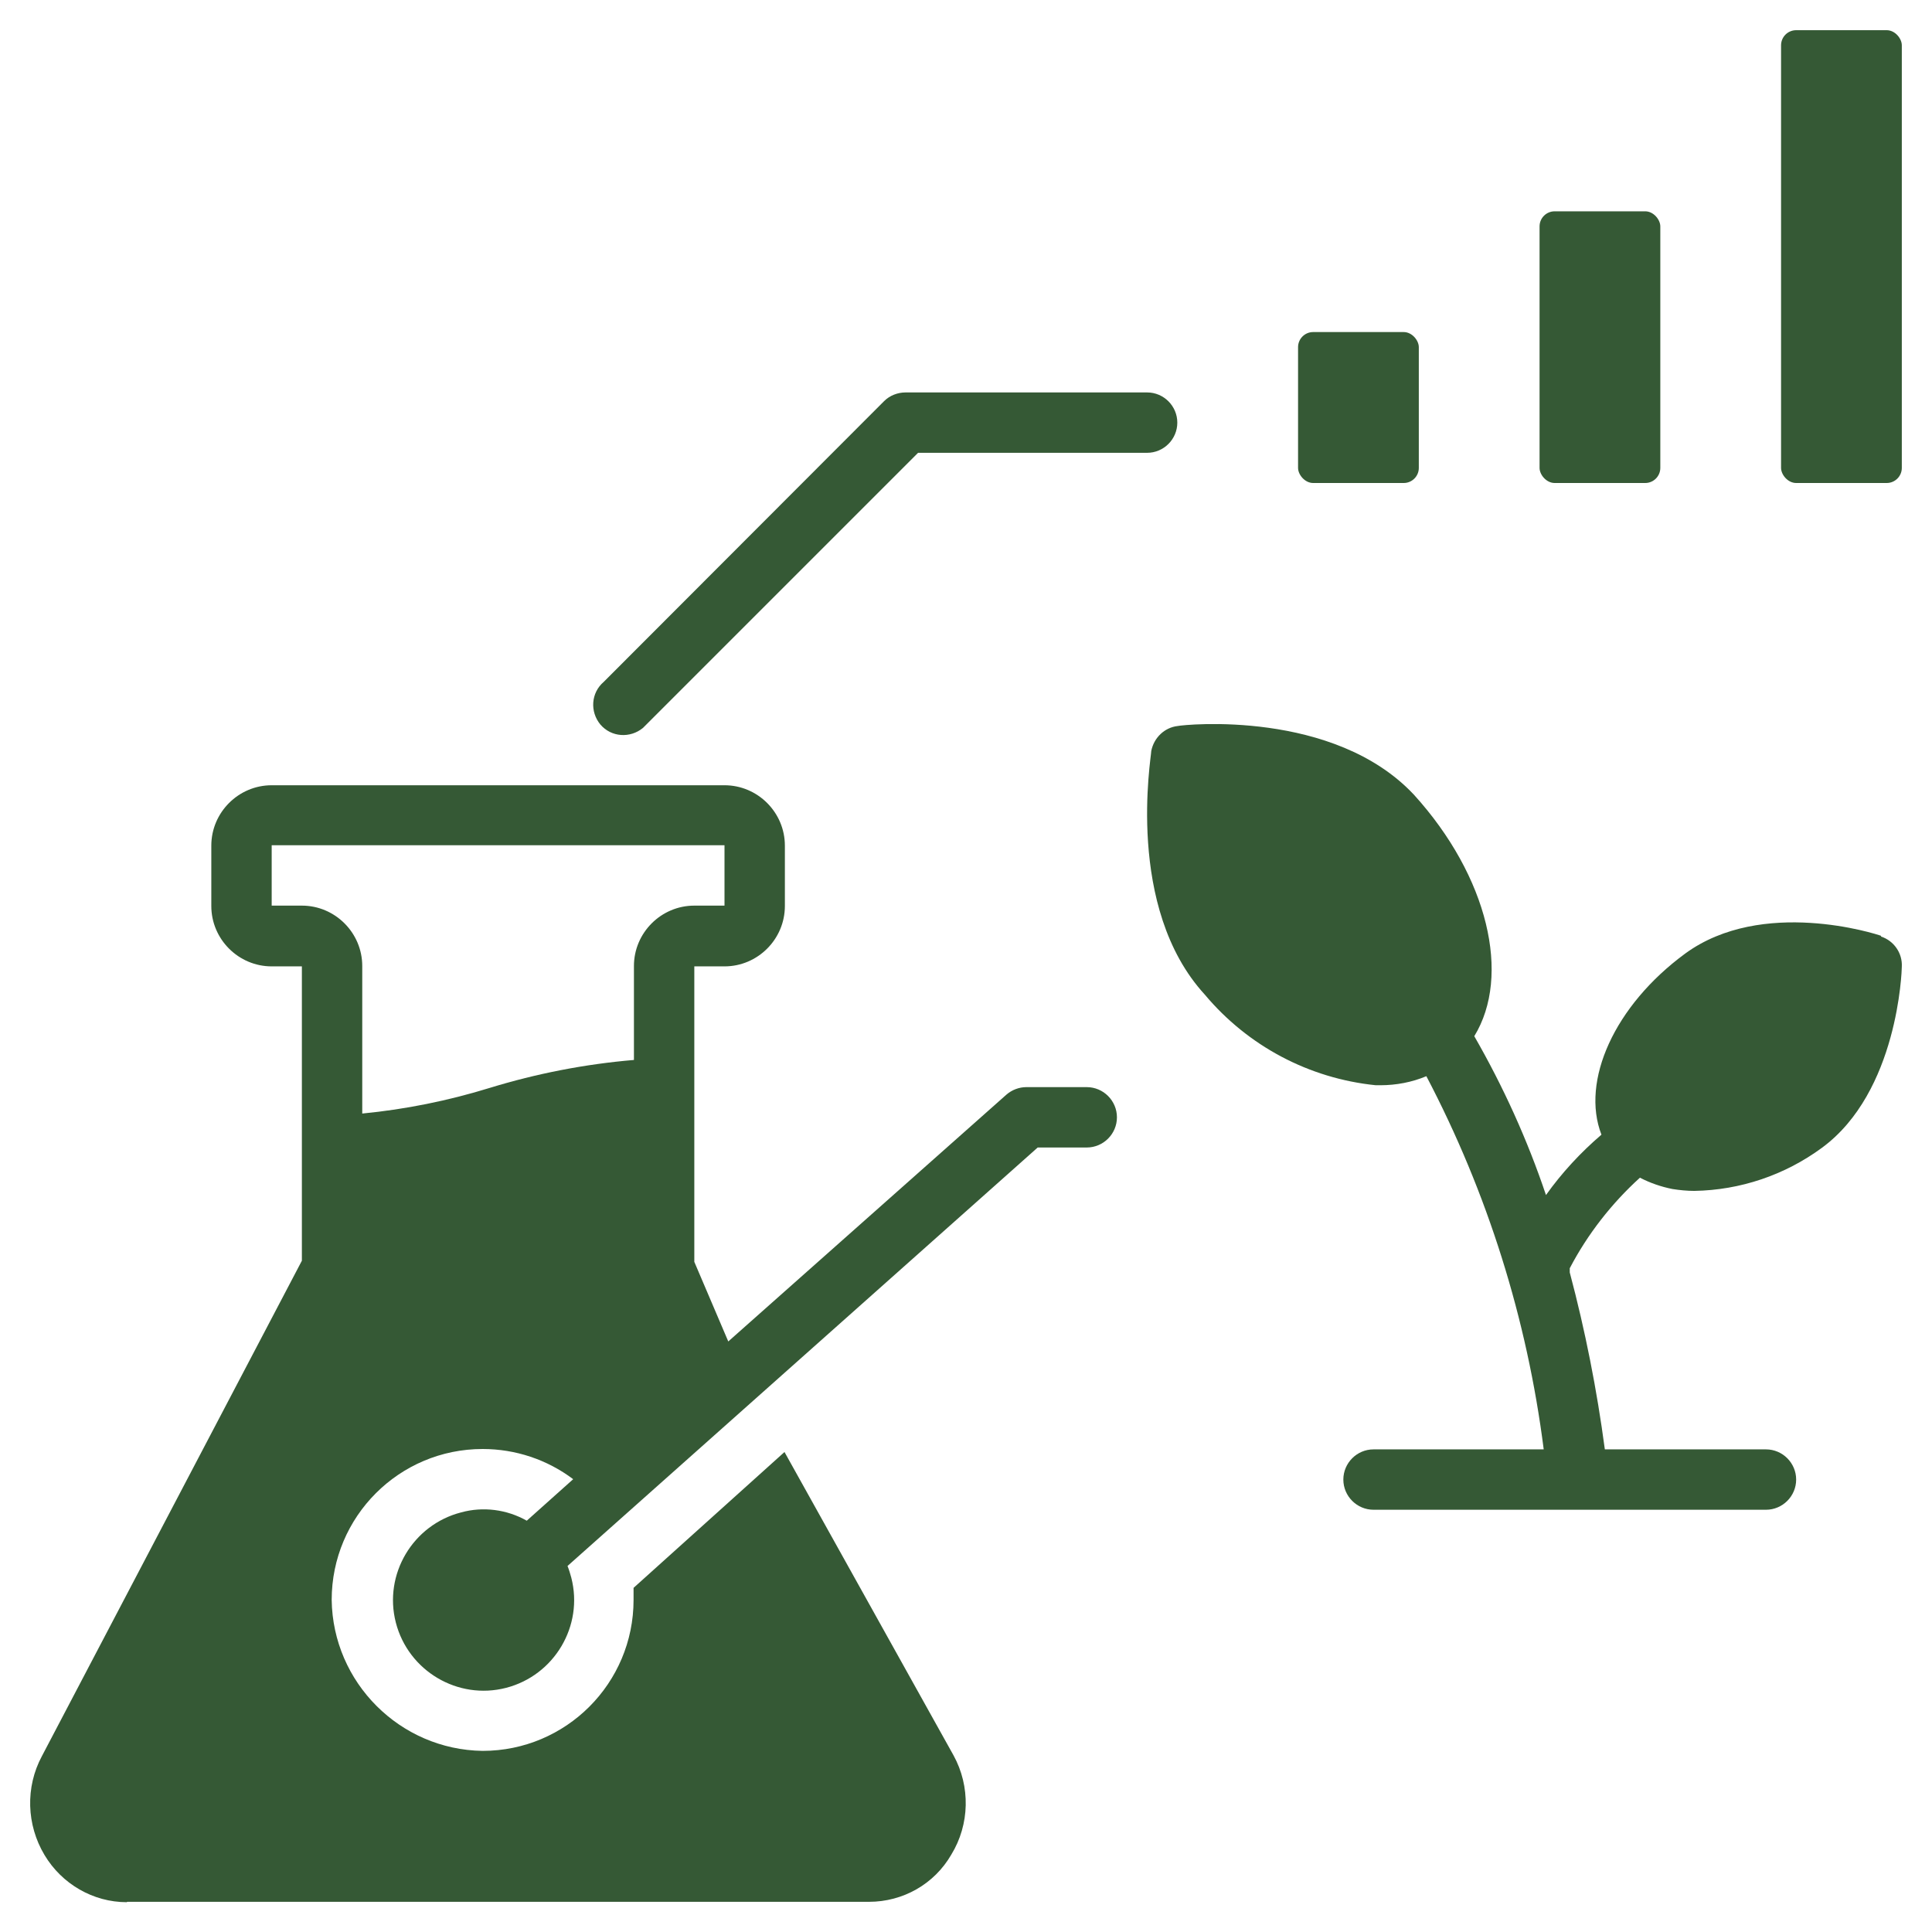 <?xml version="1.0" encoding="UTF-8"?>
<svg id="Layer_1" xmlns="http://www.w3.org/2000/svg" version="1.1" viewBox="0 0 512 512">
  <!-- Generator: Adobe Illustrator 29.0.1, SVG Export Plug-In . SVG Version: 2.1.0 Build 192)  -->
  <defs>
    <style>
      .st0 {
        fill: #355935;
      }
    </style>
  </defs>
  <path class="st0" d="M498.5,248c-1.3-.5-31.5-10.2-51.9,4.7-18.8,13.8-27.7,33.8-22.2,48-5.5,4.7-10.5,10.1-14.7,16-4.9-14.6-11.3-28.7-19-42.1,9.8-16,3.7-42.3-16-64-21.2-22.6-60.7-18.6-62.6-18.2-3.5.4-6.3,3.1-7,6.6,0,1.7-7,41.5,14.2,64.6,11.4,13.6,27.6,22.2,45.3,24h1.2c4.2,0,8.4-.8,12.2-2.4,16.2,30.9,26.7,64.3,31.1,98.9h-45.1c-4.4,0-8,3.6-8,8s3.6,8,8,8h104c4.4,0,8-3.6,8-8s-3.6-8-8-8h-42.7c-2.1-15.8-5.2-31.5-9.3-46.9v-1.1c4.7-9,11.1-17.2,18.6-24,2.7,1.4,5.6,2.4,8.6,3,1.9.3,3.9.5,5.8.5,12.2-.2,24-4.2,33.8-11.4,20.2-14.8,21.2-47,21.2-48,.2-3.6-2.1-6.9-5.5-8h0Z"/>
  <rect class="st0" x="472" y="8" width="32" height="120" rx="4" ry="4"/>
  <rect class="st0" x="408" y="56" width="32" height="72" rx="4" ry="4"/>
  <rect class="st0" x="344" y="88" width="32" height="40" rx="4" ry="4"/>
  <path class="st0" d="M171.3,192l72-72h60.7c4.4,0,8-3.6,8-8s-3.6-8-8-8h-64c-2.1,0-4.2.8-5.7,2.3l-74.3,74.4c-3.4,2.9-3.7,7.9-.9,11.3,2.9,3.4,7.9,3.7,11.3.9.3-.3.6-.6.9-.9Z"/>
  <path class="st0" d="M33.7,504h196.6c9,0,17.3-4.7,21.8-12.5,4.9-8,5.1-18.1.6-26.3l-44.8-80.4-8,7.2-32,28.8v3.2c0,22.1-17.9,40-40,40-21.9-.3-39.7-18.1-40-40,0-22.1,17.9-40,40-40,8.7,0,17.1,2.8,24,8l-12.3,11c-5.3-3-11.6-3.8-17.4-2.2-12.8,3.3-20.6,16.4-17.3,29.2,3.3,12.8,16.4,20.6,29.2,17.3,12.8-3.3,20.6-16.4,17.3-29.2-.3-1.1-.6-2.1-1-3.1l124.6-110.9h13c4.4,0,8-3.6,8-8s-3.6-8-8-8h-16c-1.9,0-3.8.7-5.3,2l-73.7,65.4-9-21.1v-78.3h8c8.8,0,16-7.2,16-16v-16c0-8.8-7.2-16-16-16h-120c-8.8,0-16,7.2-16,16v16c0,8.8,7.2,16,16,16h8v78L11.1,465.4c-4.4,8.2-4.1,18.2.7,26.2,4.6,7.7,12.9,12.5,21.8,12.5h0ZM72,240v-16h120v16h-8c-8.8,0-16,7.2-16,16v24.9c-13,1.1-25.8,3.6-38.2,7.4-11,3.4-22.4,5.7-33.8,6.8v-39.1c0-8.8-7.2-16-16-16h-8Z"/>
</svg>
